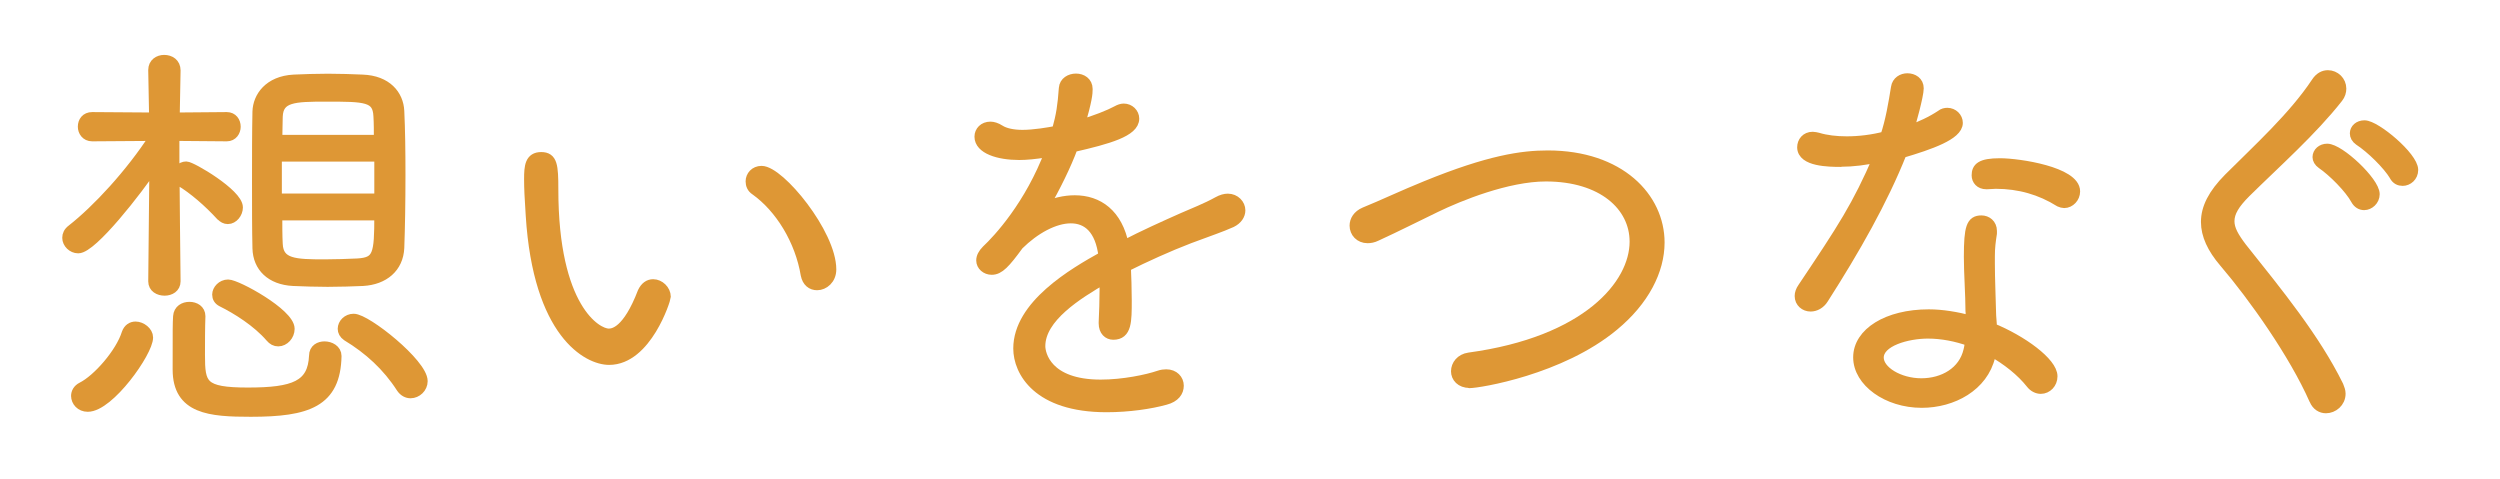 <?xml version="1.0" encoding="UTF-8"?>
<svg id="_レイヤー_1" data-name="レイヤー 1" xmlns="http://www.w3.org/2000/svg" viewBox="0 0 170.08 32.6">
  <defs>
    <style>
      .cls-1 {
        fill: #de9735;
        stroke: #de9735;
        stroke-linecap: round;
        stroke-linejoin: round;
        stroke-width: .71px;
      }
    </style>
  </defs>
  <path class="cls-1" d="M10.53,11.17c-1.2,1.79-4.26,5.71-5.21,5.71-.39,0-.73-.34-.73-.7,0-.2.08-.39.31-.56,1.71-1.34,3.98-3.78,5.63-6.33v-.06l-4.26.03c-.42,0-.62-.34-.62-.64,0-.34.2-.64.62-.64l4.23.03-.06-3.22v-.03c0-.45.36-.67.73-.67.39,0,.76.22.76.7l-.06,3.22,3.56-.03c.39,0,.59.31.59.64,0,.31-.2.64-.59.64l-3.58-.03v1.68c0,1.01.08,8.23.08,8.23,0,.42-.36.62-.73.62-.39,0-.76-.2-.76-.62l.08-7.98ZM5.19,26.94c0-.22.11-.45.39-.59,1.06-.53,2.63-2.32,3.05-3.67.11-.31.34-.45.59-.45.39,0,.84.34.84.73,0,.98-2.63,4.7-4.09,4.7-.48,0-.78-.36-.78-.73ZM15.04,14.67c-.84-.92-1.88-1.82-2.77-2.35-.14-.08-.22-.22-.22-.36,0-.31.28-.62.62-.62.36,0,3.5,1.85,3.5,2.77,0,.39-.31.78-.67.78-.17,0-.31-.08-.45-.22ZM22.07,23.58c.39,0,.81.22.81.64-.06,3.14-1.96,3.78-5.82,3.78-2.77,0-4.96-.17-4.96-2.86,0-2.97,0-3.05.03-3.61.03-.45.39-.64.76-.64s.73.2.73.62c-.03.78-.03,1.82-.03,2.63,0,2.04.14,2.58,3.28,2.58s4.42-.48,4.51-2.52c0-.45.36-.62.7-.62ZM18.4,22.93c-.9-1.04-2.27-1.9-3.3-2.41-.22-.11-.31-.28-.31-.48,0-.31.31-.67.73-.67.59,0,4.17,1.96,4.17,3,0,.45-.36.84-.76.84-.2,0-.36-.08-.53-.28ZM24.7,19.1c-.73.03-1.57.06-2.41.06s-1.62-.03-2.35-.06c-1.51-.08-2.38-.95-2.41-2.21-.03-1.23-.03-2.88-.03-4.54s0-3.39.03-4.76c.03-.98.76-2.07,2.46-2.16.7-.03,1.51-.06,2.32-.06s1.65.03,2.35.06c1.65.06,2.44,1.04,2.49,2.13.06,1.23.08,2.77.08,4.34,0,1.82-.03,3.61-.08,4.96-.06,1.34-1.04,2.16-2.46,2.24ZM25.82,10.64h-7v2.88h7v-2.88ZM25.79,9.52c0-.59,0-1.15-.03-1.62-.06-1.34-.92-1.34-3.58-1.34-2.16,0-3.25.03-3.3,1.37,0,.48-.03,1.01-.03,1.6h6.94ZM18.85,14.64c0,.73,0,1.4.03,1.96.06,1.37,1.2,1.4,3.22,1.4.76,0,1.51-.03,2.21-.06,1.43-.08,1.51-.62,1.51-3.3h-6.97ZM27.31,26.38c-.95-1.48-2.21-2.63-3.7-3.53-.2-.14-.28-.31-.28-.48,0-.34.31-.67.73-.67.87,0,4.68,3.05,4.68,4.23,0,.45-.39.81-.81.81-.22,0-.45-.11-.62-.36Z"/>
  <path class="cls-1" d="M44.44,19.35c.42,0,.84.39.84.84,0,.17-1.29,4.28-3.84,4.28-1.43,0-4.82-1.76-5.32-9.83-.08-1.23-.11-1.82-.11-2.46,0-.87.06-1.48.81-1.48s.81.56.81,2.18c0,8.09,2.94,9.83,3.78,9.83.34,0,1.29-.14,2.32-2.83.17-.36.42-.53.7-.53ZM54.83,18.7c-.39-2.35-1.74-4.56-3.44-5.77-.22-.14-.31-.36-.31-.59,0-.36.28-.7.73-.7,1.23,0,4.73,4.26,4.73,6.69,0,.67-.5,1.06-.95,1.06-.36,0-.67-.22-.76-.7Z"/>
  <path class="cls-1" d="M71.13,10.36c-.7.11-1.29.17-1.79.17-1.43,0-2.69-.42-2.69-1.23,0-.36.28-.67.73-.67.17,0,.39.06.64.22.34.22.9.34,1.54.34.78,0,1.79-.17,2.35-.28.31-1.12.39-1.71.48-2.91.03-.42.42-.64.81-.64s.78.22.78.7c0,.31-.03.73-.53,2.46,1.06-.31,2.04-.7,2.55-.98.14-.08.31-.14.45-.14.39,0,.7.31.7.67,0,.87-1.71,1.37-4.17,1.93-.45,1.23-1.2,2.74-1.99,4.12.73-.31,1.43-.48,2.13-.48,1.57,0,2.91.9,3.33,3.08,1.34-.7,2.77-1.34,4.03-1.9.7-.31,1.57-.64,2.38-1.09.25-.14.48-.2.67-.2.5,0,.84.39.84.78,0,.31-.2.62-.59.81-.81.36-1.37.53-2.86,1.09-1.46.56-3,1.26-4.34,1.93.03.67.06,1.51.06,2.3,0,1.43,0,2.32-.9,2.32-.34,0-.64-.25-.64-.76v-.08c.03-.64.06-1.46.06-2.18v-.81c-1.88,1.09-4.4,2.66-4.4,4.62,0,.56.45,2.63,4.12,2.63,1.54,0,3.16-.34,3.98-.62.17-.06.34-.08.48-.08.53,0,.84.36.84.76s-.25.78-.9.95c-1.01.28-2.49.5-4,.5-4.7,0-5.99-2.44-5.99-3.98,0-2.94,3.72-5.12,5.8-6.27-.22-1.88-1.12-2.6-2.24-2.6s-2.46.73-3.56,1.82c-.92,1.26-1.32,1.68-1.82,1.68-.39,0-.7-.28-.7-.62,0-.22.11-.45.36-.7.78-.73,2.94-3.05,4.31-6.69l-.31.03Z"/>
  <path class="cls-1" d="M99.99,26.04c-.62,0-.92-.39-.92-.78,0-.42.31-.84.87-.92,8.04-1.09,11.28-4.98,11.28-7.9,0-2.44-2.21-4.45-6.05-4.45-2.63,0-5.91,1.34-7.48,2.1-1.29.62-2.66,1.32-4.06,1.96-.22.11-.42.14-.59.14-.53,0-.87-.39-.87-.84,0-.34.2-.7.67-.9,1.23-.5,2.66-1.18,4.17-1.79,4.31-1.76,6.55-2.07,8.29-2.07,4.9,0,7.59,2.86,7.59,5.91,0,1.9-1.04,3.95-3.11,5.66-3.61,3-9.18,3.89-9.8,3.89Z"/>
  <path class="cls-1" d="M125.22,11c-.81,0-2.6-.03-2.6-.98,0-.36.25-.7.7-.7.11,0,.22.03.36.06.56.17,1.23.25,1.96.25.84,0,1.76-.11,2.63-.34.36-1.06.56-2.27.73-3.33.06-.42.42-.62.76-.62.39,0,.76.22.76.67,0,.48-.53,2.41-.7,2.91.84-.31,1.62-.67,2.24-1.09.14-.11.28-.14.42-.14.39,0,.7.31.7.67,0,.81-1.85,1.46-3.81,2.04-1.29,3.25-3.19,6.58-5.32,9.91-.22.36-.56.53-.87.53-.39,0-.73-.28-.73-.7,0-.17.06-.36.2-.56,2.72-4.06,3.7-5.54,5.15-8.9-.87.2-1.74.31-2.58.31ZM134.07,21.17c0-1.09-.11-2.58-.11-3.7,0-2.02.17-2.46.84-2.46.36,0,.7.25.7.7v.17c-.08.53-.14.92-.14,1.57v.48c0,1.06.06,2.32.08,3.3,0,.34.06.73.06,1.09,2.07.84,4.12,2.35,4.12,3.28,0,.48-.36.84-.78.84-.22,0-.48-.11-.67-.36-.64-.81-1.62-1.6-2.72-2.21l-.06.36c-.48,2.04-2.55,3.16-4.65,3.16-2.35,0-4.31-1.43-4.31-3.08s1.96-2.91,4.79-2.91c.92,0,1.9.17,2.86.42v-.64ZM131.16,22.68c-1.4,0-3.36.53-3.36,1.65,0,.92,1.4,1.76,2.91,1.76s2.88-.78,3.22-2.24c.06-.22.08-.45.11-.64-.95-.34-1.93-.53-2.88-.53ZM140.12,13.72c-1.29-.81-2.74-1.23-4.34-1.23-.2,0-.39.03-.59.03h-.06c-.42,0-.64-.28-.64-.59,0-.5.25-.81,1.57-.81s5.1.59,5.1,1.9c0,.42-.34.78-.73.78-.08,0-.2-.03-.31-.08Z"/>
  <path class="cls-1" d="M157.45,27.19c-1.37-3.11-4.12-7-6.13-9.35-.81-.95-1.23-1.85-1.23-2.74,0-.95.48-1.9,1.54-2.97,1.99-1.99,4.4-4.17,5.96-6.52.22-.34.5-.48.78-.48.48,0,.9.39.9.9,0,.2-.06.42-.22.62-1.76,2.24-4.2,4.4-6.27,6.44-.76.76-1.12,1.34-1.12,1.96,0,.56.31,1.09.84,1.79,2.52,3.16,5.01,6.22,6.58,9.41.08.2.14.36.14.53,0,.59-.5.98-.98.98-.31,0-.62-.17-.78-.56ZM160.28,13.58c-.42-.78-1.57-1.93-2.32-2.44-.2-.14-.28-.31-.28-.45,0-.31.28-.56.64-.56.84,0,3.22,2.24,3.22,3.08,0,.42-.36.73-.7.73-.22,0-.42-.11-.56-.36ZM162.91,11.96c-.45-.76-1.62-1.9-2.41-2.41-.2-.14-.28-.31-.28-.48,0-.28.25-.53.64-.53.76,0,3.3,2.13,3.3,3.02,0,.45-.36.73-.7.73-.22,0-.42-.08-.56-.34Z"/>
</svg>